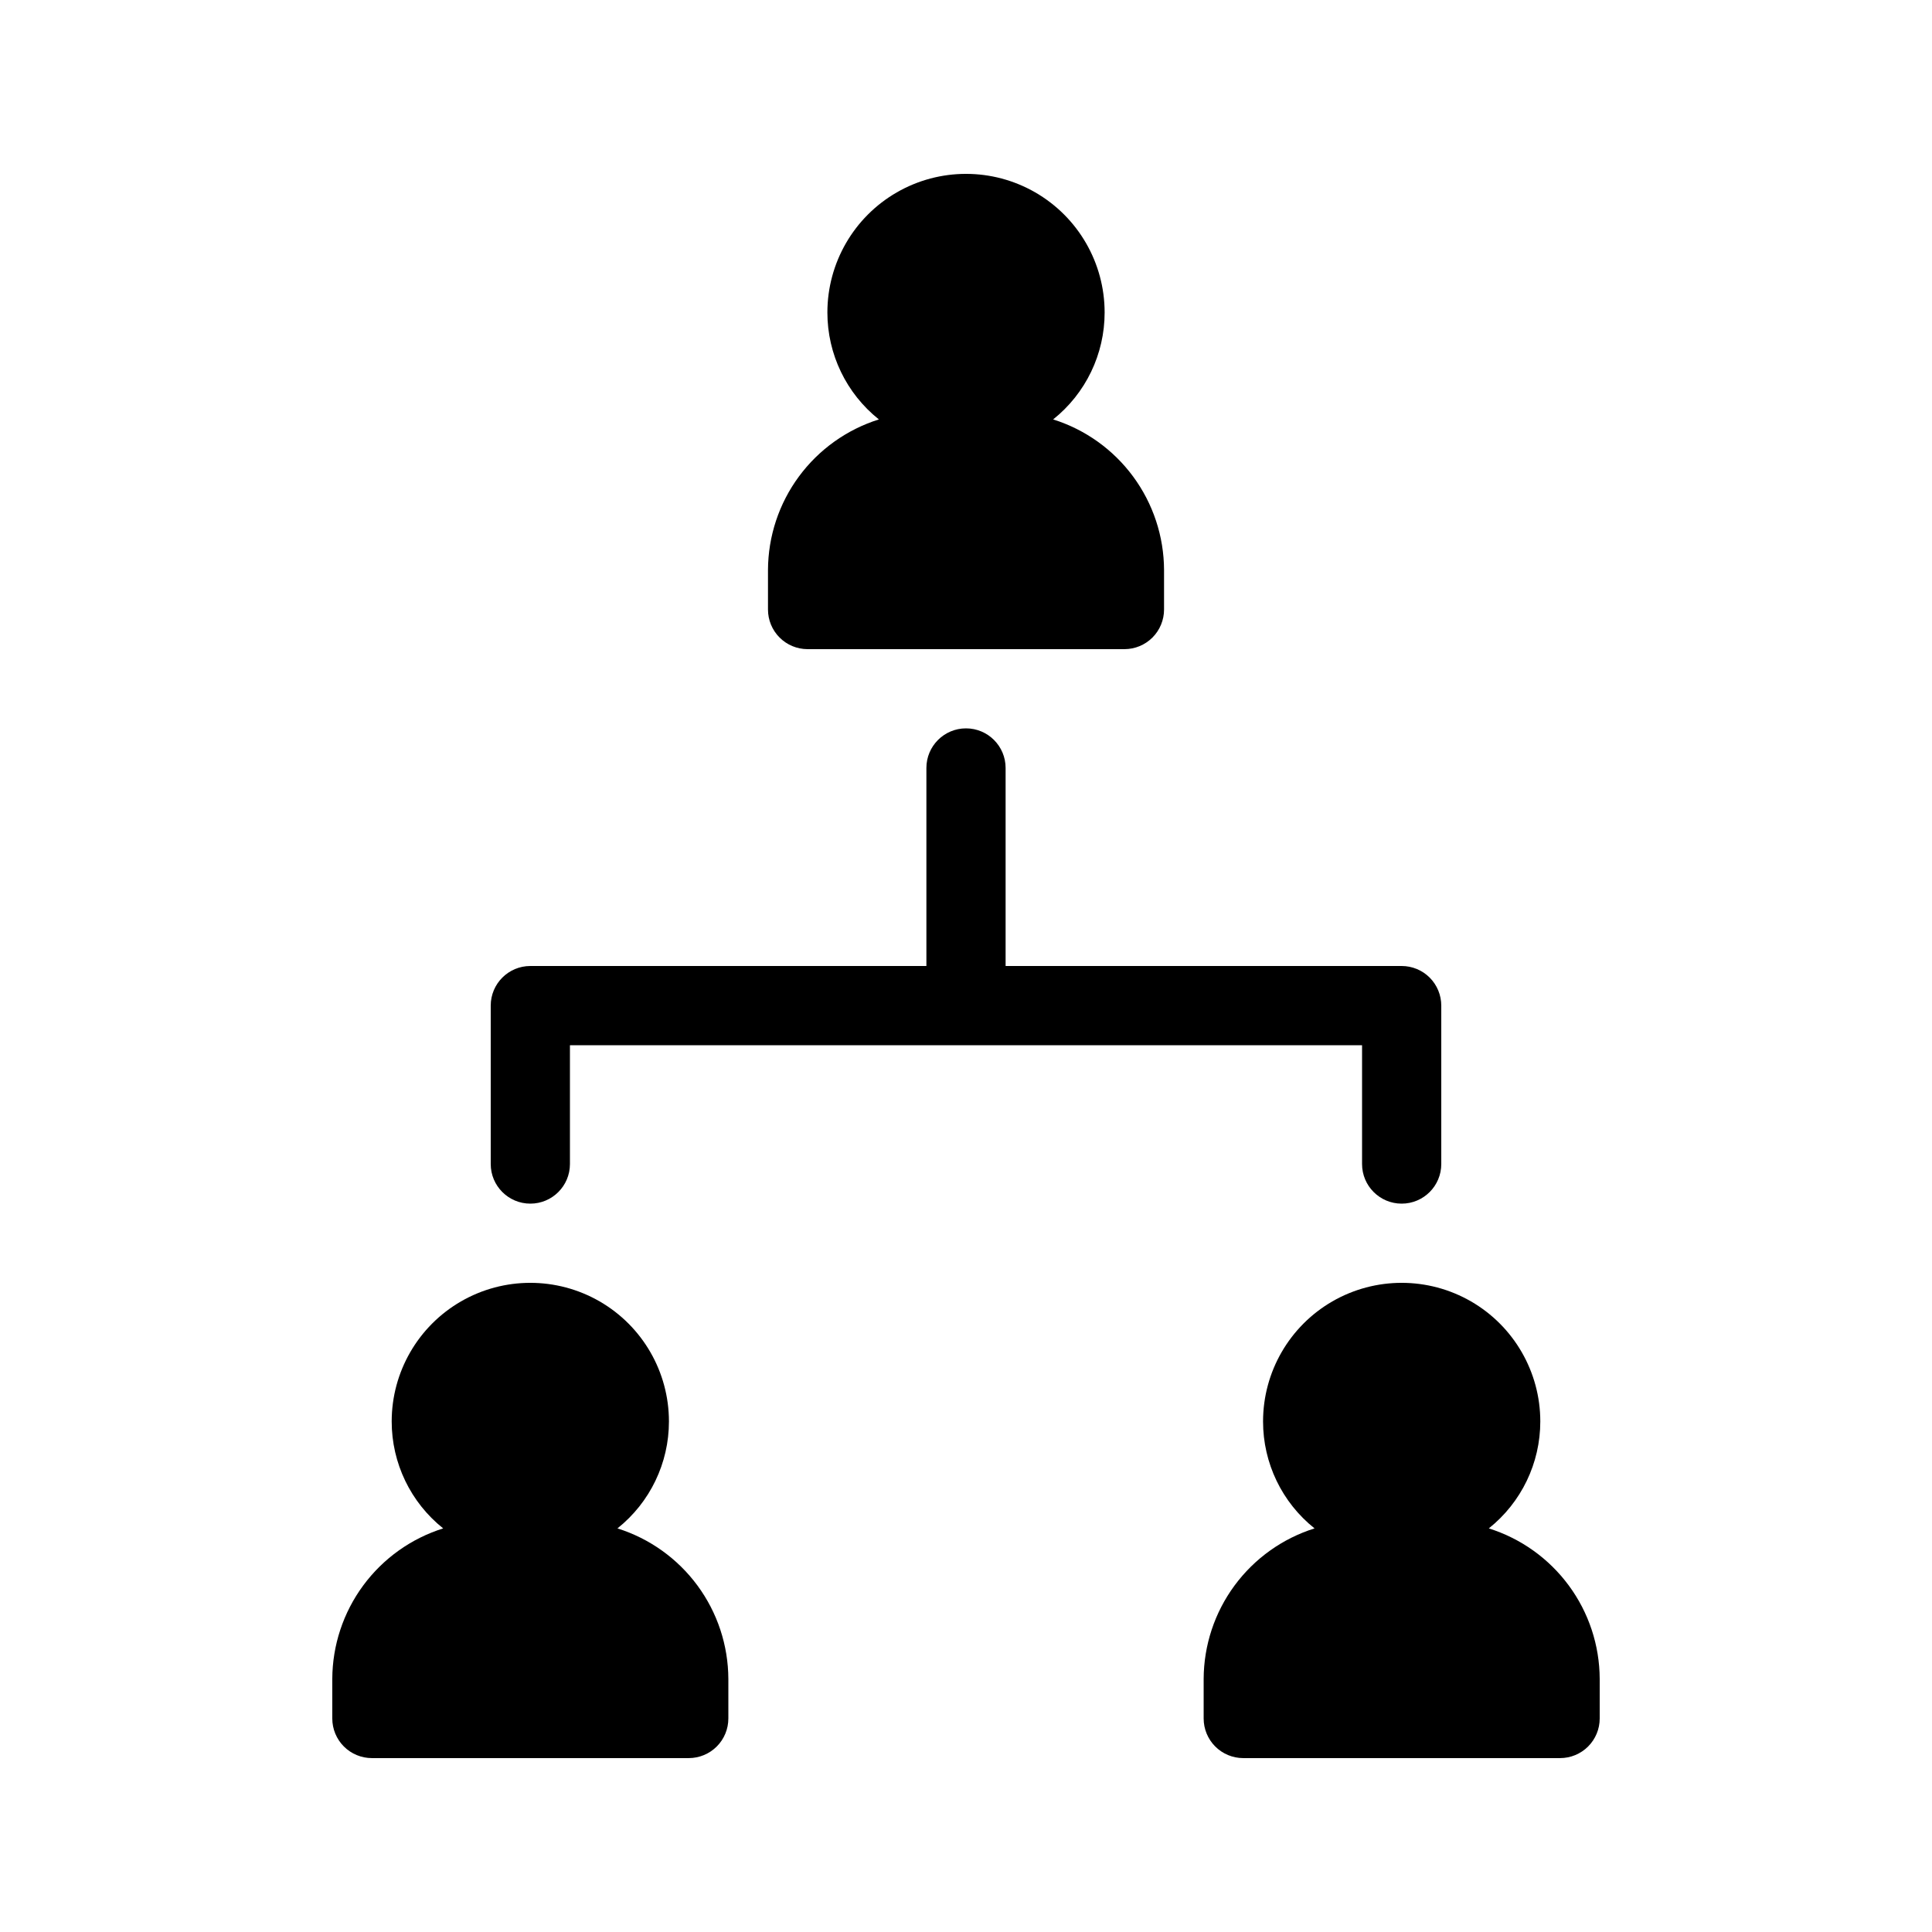 <?xml version="1.0" encoding="UTF-8"?>
<!-- Uploaded to: SVG Repo, www.svgrepo.com, Generator: SVG Repo Mixer Tools -->
<svg fill="#000000" width="800px" height="800px" version="1.1" viewBox="144 144 512 512" xmlns="http://www.w3.org/2000/svg">
 <g>
  <path d="m504.96 452.48c0 5.797 4.699 10.496 10.496 10.496s10.496-4.699 10.496-10.496v-41.984c0-2.785-1.105-5.453-3.074-7.422-1.965-1.969-4.637-3.074-7.422-3.074h-104.96v-52.48c0-5.797-4.699-10.496-10.496-10.496s-10.496 4.699-10.496 10.496v52.48h-104.96c-5.797 0-10.496 4.699-10.496 10.496v41.984c0 5.797 4.699 10.496 10.496 10.496s10.496-4.699 10.496-10.496v-31.488h209.92z"/>
  <path d="m358.02 316.03h83.969c2.781 0 5.453-1.105 7.422-3.074 1.965-1.969 3.074-4.641 3.074-7.422v-10.496c-0.035-8.906-2.902-17.57-8.188-24.742-5.281-7.168-12.707-12.473-21.203-15.145 8.629-6.875 13.652-17.309 13.645-28.34 0-13.125-7-25.25-18.367-31.812-11.367-6.562-25.371-6.562-36.738 0-11.363 6.562-18.367 18.688-18.367 31.812-0.004 11.031 5.019 21.465 13.645 28.34-8.496 2.672-15.922 7.977-21.203 15.145-5.285 7.172-8.148 15.836-8.184 24.742v10.496c0 2.781 1.105 5.453 3.074 7.422s4.637 3.074 7.422 3.074z"/>
  <path d="m307.63 549.04c8.629-6.875 13.652-17.309 13.645-28.34 0-13.125-7-25.254-18.367-31.816-11.367-6.559-25.371-6.559-36.734 0-11.367 6.562-18.371 18.691-18.371 31.816-0.004 11.031 5.019 21.465 13.645 28.34-8.492 2.672-15.922 7.977-21.203 15.145s-8.148 15.832-8.184 24.738v10.496c0 2.785 1.105 5.453 3.074 7.422s4.637 3.074 7.422 3.074h83.969c2.781 0 5.453-1.105 7.422-3.074s3.074-4.637 3.074-7.422v-10.496c-0.035-8.906-2.902-17.57-8.184-24.738-5.285-7.168-12.711-12.473-21.207-15.145z"/>
  <path d="m538.55 549.04c8.625-6.875 13.648-17.309 13.645-28.34 0-13.125-7.004-25.254-18.367-31.816-11.367-6.559-25.371-6.559-36.738 0-11.367 6.562-18.367 18.691-18.367 31.816-0.008 11.031 5.016 21.465 13.645 28.34-8.496 2.672-15.922 7.977-21.203 15.145-5.285 7.168-8.148 15.832-8.184 24.738v10.496c0 2.785 1.105 5.453 3.074 7.422 1.965 1.969 4.637 3.074 7.422 3.074h83.969-0.004c2.785 0 5.453-1.105 7.422-3.074s3.074-4.637 3.074-7.422v-10.496c-0.035-8.906-2.898-17.57-8.184-24.738-5.281-7.168-12.707-12.473-21.203-15.145z"/>
 </g>
</svg>